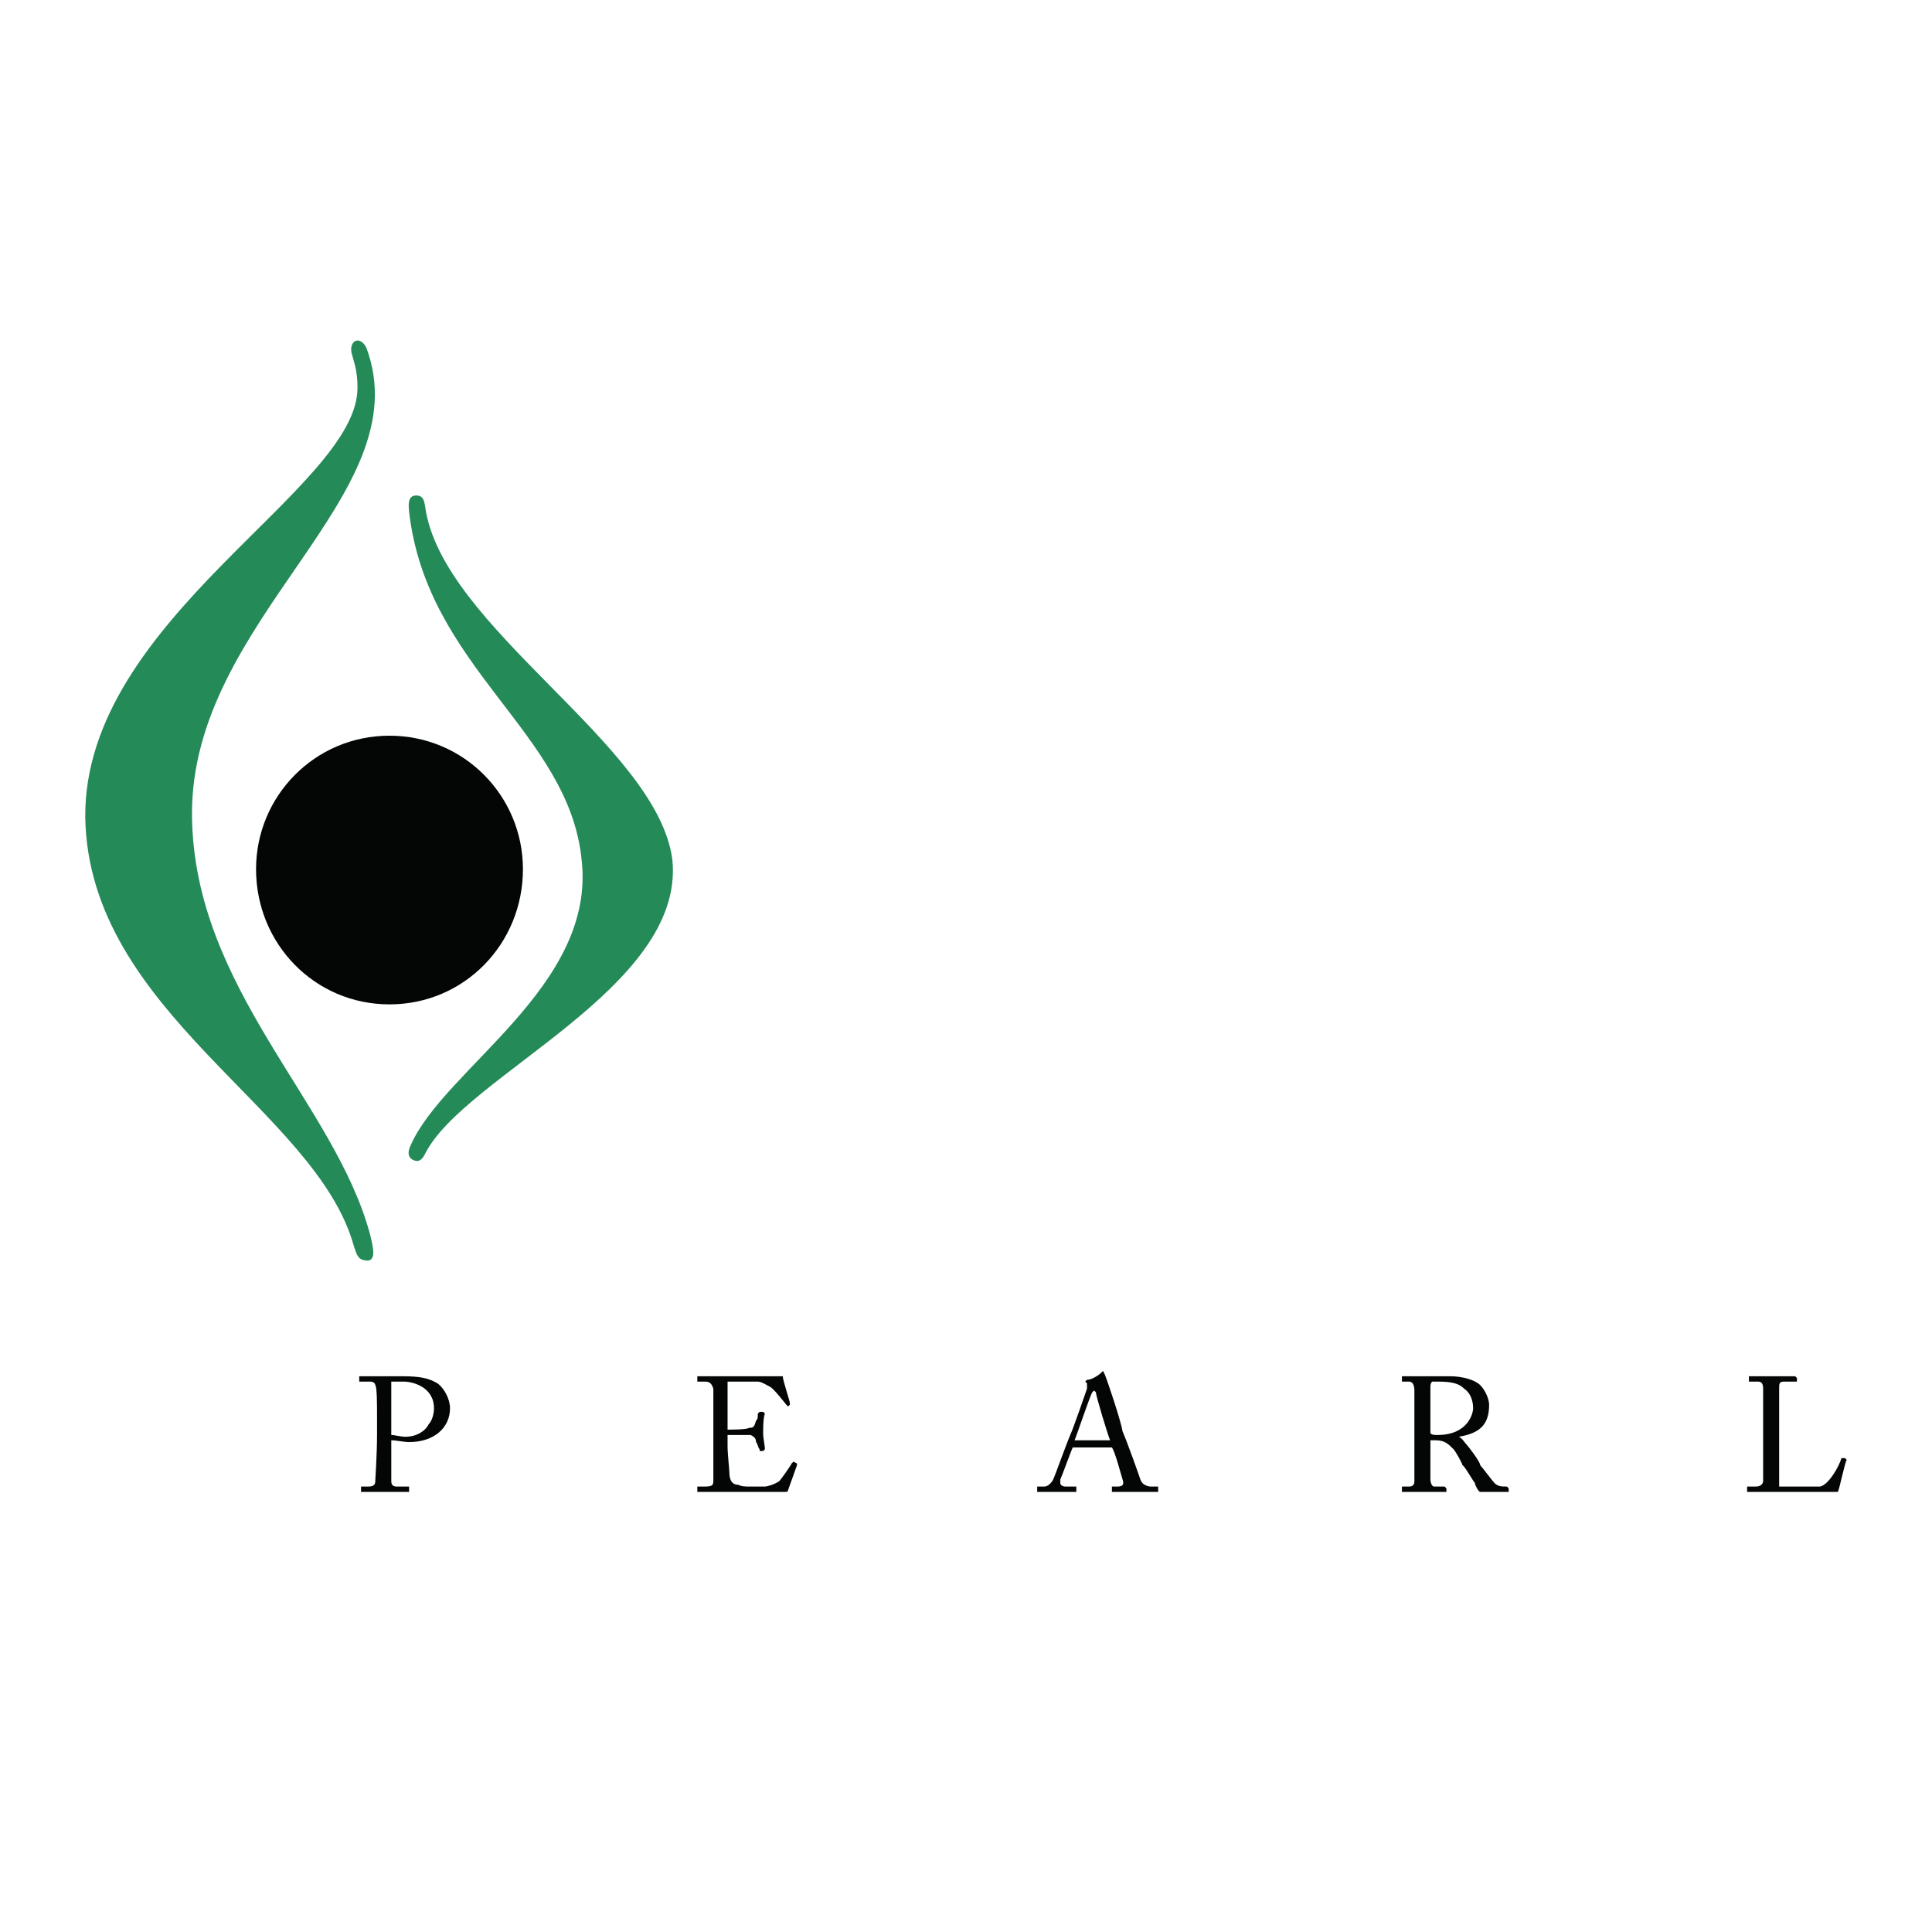 <?xml version="1.0" encoding="utf-8"?>
<!-- Generator: Adobe Illustrator 13.0.0, SVG Export Plug-In . SVG Version: 6.00 Build 14948)  -->
<!DOCTYPE svg PUBLIC "-//W3C//DTD SVG 1.0//EN" "http://www.w3.org/TR/2001/REC-SVG-20010904/DTD/svg10.dtd">
<svg version="1.0" id="Layer_1" xmlns="http://www.w3.org/2000/svg" xmlns:xlink="http://www.w3.org/1999/xlink" x="0px" y="0px"
	 width="192.756px" height="192.756px" viewBox="0 0 192.756 192.756" enable-background="new 0 0 192.756 192.756"
	 xml:space="preserve">
<g>
	<polygon fill-rule="evenodd" clip-rule="evenodd" fill="#FFFFFF" points="0,0 192.756,0 192.756,192.756 0,192.756 0,0 	"/>
	<path fill-rule="evenodd" clip-rule="evenodd" fill="#040606" d="M40.636,148.848c-0.178,0-0.71,0-2.308,0c-1.42,0-2.13,0-2.308,0
		l0,0v-0.533l0,0h0.71c0.532,0,0.71-0.178,0.71-0.531c0-0.178,0.177-2.664,0.177-4.615v-1.953c0-1.066,0-2.842-0.177-3.02
		c0-0.176-0.178-0.354-0.533-0.354H36.02h-0.178v-0.533h0.178c0.178,0,0.71,0,2.308,0c0.178,0,1.243,0,1.775,0
		c1.775,0,2.663,0.178,3.551,0.711c0.71,0.531,1.243,1.598,1.243,2.484c0,1.953-1.598,3.373-4.083,3.373
		c-0.533,0-1.243-0.178-1.775-0.178v0.889c0,0.709,0,3.018,0,3.195c0,0.354,0.177,0.531,0.533,0.531h1.065h0.178v0.533H40.636
		L40.636,148.848L40.636,148.848z M39.038,137.842v5.326c0.355,0,0.887,0.176,1.42,0.176c1.065,0,1.953-0.531,2.308-1.242
		c0.355-0.355,0.532-1.064,0.532-1.598c0-2.131-2.13-2.662-3.018-2.662C39.925,137.842,39.393,137.842,39.038,137.842
		L39.038,137.842z"/>
	<path fill-rule="evenodd" clip-rule="evenodd" fill="#040606" d="M78.271,148.848c-0.177,0-1.42,0-6.568,0
		c-1.065,0-1.775,0-1.953,0h-0.178v-0.533h0.178h0.533c0.888,0,0.888-0.178,0.888-0.709v-5.504c0-1.42,0-3.373,0-3.551
		c-0.178-0.531-0.355-0.709-0.888-0.709H69.75h-0.178v-0.533h0.178c0.355,0,0.888,0,1.953,0h0.71c1.598,0,3.195,0,4.793,0
		c0.355,0,0.532,0,0.71,0h0.178c0,0.355,0.71,2.486,0.71,2.662v0.178l-0.177,0.178l-0.178-0.178c0,0-1.243-1.598-1.598-1.775
		s-0.888-0.531-1.243-0.531H72.59v4.793c0.178,0,1.953,0,2.13-0.178c0.533,0,0.533-0.178,0.71-0.711
		c0.178-0.178,0.178-0.354,0.178-0.709l0.178-0.178h0.354l0.178,0.178c-0.178,0.355-0.178,1.598-0.178,1.953
		c0,0.531,0.178,1.242,0.178,1.598l-0.178,0.178h-0.354v-0.178c-0.178-0.178-0.178-0.533-0.355-0.711
		c0-0.355-0.177-0.533-0.533-0.709c-0.887,0-1.953,0-2.308,0v1.064c0,0.887,0.178,2.307,0.178,2.662
		c0,0.889,0.355,1.242,0.887,1.242c0.355,0.178,0.71,0.178,1.243,0.178c0.178,0,1.065,0,1.42,0c0.178,0,0.888-0.178,1.42-0.531
		c0.178-0.178,1.065-1.422,1.243-1.775l0.178-0.178l0.355,0.178v0.178l-0.887,2.484C78.626,148.848,78.448,148.848,78.271,148.848
		L78.271,148.848z"/>
	<path fill-rule="evenodd" clip-rule="evenodd" fill="#040606" d="M115.373,148.848c-0.355,0-0.71,0-1.953,0
		c-1.42,0-1.952,0-2.308,0h-0.177v-0.533h0.177h0.355c0.532,0,0.71-0.178,0.532-0.709c-0.178-0.533-0.71-2.664-1.064-3.195h-3.906
		c-0.178,0.355-1.065,2.84-1.242,3.195v0.355c0,0.176,0.177,0.354,0.532,0.354h0.888h0.178v0.533h-0.178c-0.355,0-0.888,0-1.953,0
		c-1.064,0-1.42,0-1.774,0l0,0v-0.533l0,0h0.71c0.354,0,0.71-0.354,0.888-0.709c0.177-0.355,1.242-3.373,1.774-4.615
		c0.178-0.355,1.421-3.906,1.598-4.439v-0.531l-0.177-0.178l0.177-0.178c0.533,0,1.243-0.533,1.421-0.711l0.177-0.178l0.178,0.355
		c0.355,0.889,1.598,4.615,1.775,5.682c0.532,1.242,1.598,4.26,1.775,4.793c0.178,0.531,0.71,0.709,1.065,0.709h0.532h0.178v0.533
		H115.373L115.373,148.848L115.373,148.848z M108.982,138.906c-0.178,0.178-1.598,4.438-1.775,4.793h3.551
		c-0.178-0.355-1.421-4.438-1.421-4.793l-0.177-0.178L108.982,138.906L108.982,138.906z"/>
	<path fill-rule="evenodd" clip-rule="evenodd" fill="#040606" d="M150.345,148.848c-0.177,0-0.532,0-1.242,0
		c-0.533,0-1.065,0-1.42,0c-0.178,0-0.533-0.711-0.533-0.887c-0.177-0.178-1.064-1.775-1.242-1.775c0-0.178-0.71-1.42-0.888-1.598
		c-0.533-0.533-0.888-0.889-1.775-0.889c-0.178,0-0.355,0-0.532,0v0.889c0,1.064,0,2.84,0,3.018c0,0.355,0.177,0.709,0.354,0.709
		h1.065l0.178,0.178v0.355h-0.178c-0.178,0-0.71,0-2.13,0c-1.599,0-1.953,0-2.131,0l0,0v-0.355v-0.178h0.71
		c0.355,0,0.533-0.178,0.533-0.531c0-1.598,0-3.195,0-4.793v-1.598c0-1.066,0-2.131,0-2.664s-0.178-0.887-0.533-0.887h-0.71l0,0
		v-0.533l0,0c0.178,0,0.71,0,2.131,0c0.887,0,2.308,0,2.662,0c1.243,0,2.485,0.355,3.019,0.887c0.532,0.533,0.887,1.422,0.887,1.953
		c0,1.953-0.887,2.842-3.018,3.195l0,0c0.355,0.178,0.533,0.533,0.71,0.711c0.178,0.178,1.421,1.775,1.421,2.131
		c0.177,0.176,1.242,1.598,1.42,1.775c0.355,0.354,0.71,0.354,1.242,0.354l0.178,0.178v0.355H150.345L150.345,148.848
		L150.345,148.848z M142.889,137.842c-0.177,0.178-0.177,0.354-0.177,0.531v4.617c0.177,0.178,0.354,0.178,0.71,0.178
		c3.018,0,3.551-2.131,3.551-2.664c0-0.887-0.355-1.598-0.888-1.953c-0.533-0.531-1.243-0.709-2.663-0.709
		C143.244,137.842,143.066,137.842,142.889,137.842L142.889,137.842z"/>
	<path fill-rule="evenodd" clip-rule="evenodd" fill="#040606" d="M183.364,148.848c-0.354,0-5.148,0-6.746,0
		c-1.42,0-1.952,0-2.13,0h-0.178v-0.533h0.178h0.71c0.532,0,0.71-0.354,0.71-0.531s0-4.262,0-5.326v-0.889c0-1.064,0-2.84,0-3.018
		c0-0.531-0.178-0.709-0.532-0.709h-0.888l0,0v-0.533l0,0c0.178,0,0.888,0,2.13,0c1.598,0,2.308,0,2.485,0l0.178,0.178v0.355h-0.178
		h-1.064c-0.533,0-0.533,0.178-0.533,0.709c0,0.178,0,2.664,0,3.729v1.42c0,0.355,0,3.906,0,4.615c0.355,0,3.551,0,4.083,0
		c0.888-0.178,1.953-2.129,2.131-2.84h0.177h0.178l0.178,0.178C184.074,145.83,183.542,148.492,183.364,148.848L183.364,148.848z"/>
	<path fill-rule="evenodd" clip-rule="evenodd" fill="#040606" d="M38.86,100.207c-7.456,0-13.314-6.037-13.314-13.493
		c0-7.278,5.858-13.314,13.314-13.314s13.314,6.036,13.314,13.314C52.175,94.17,46.316,100.207,38.86,100.207L38.86,100.207z"/>
	<path fill-rule="evenodd" clip-rule="evenodd" fill="#248A58" d="M58.033,85.827C56.79,73.045,42.588,66.655,40.813,51.032
		c-0.048-0.583-0.176-1.598,0.71-1.598c0.71,0,0.794,0.533,0.888,1.065c1.598,12.072,23.255,23.788,24.676,35.327
		c1.243,12.782-20.771,21.479-24.676,29.292c-0.178,0.354-0.445,0.771-0.888,0.709c-0.888-0.178-0.888-0.887-0.533-1.598
		C44.364,106.598,59.453,98.432,58.033,85.827L58.033,85.827z"/>
	<path fill-rule="evenodd" clip-rule="evenodd" fill="#248A58" d="M36.73,125.77c0.306-0.033,0.477-0.275,0.507-0.656
		c0.039-0.488-0.131-1.207-0.33-2.006c-3.55-13.137-17.575-24.498-17.752-41.719C18.978,61.684,42.056,49.435,36.553,34.7
		c-0.265-0.53-0.608-0.742-0.9-0.723c-0.456,0.029-0.791,0.619-0.52,1.433c0.178,0.71,0.533,1.598,0.533,3.196
		c0.177,10.119-27.338,23.078-27.161,42.96c0.355,19.527,23.078,29.113,26.806,42.783C35.626,125.229,35.697,125.77,36.73,125.77
		L36.73,125.77z"/>
</g>
</svg>

